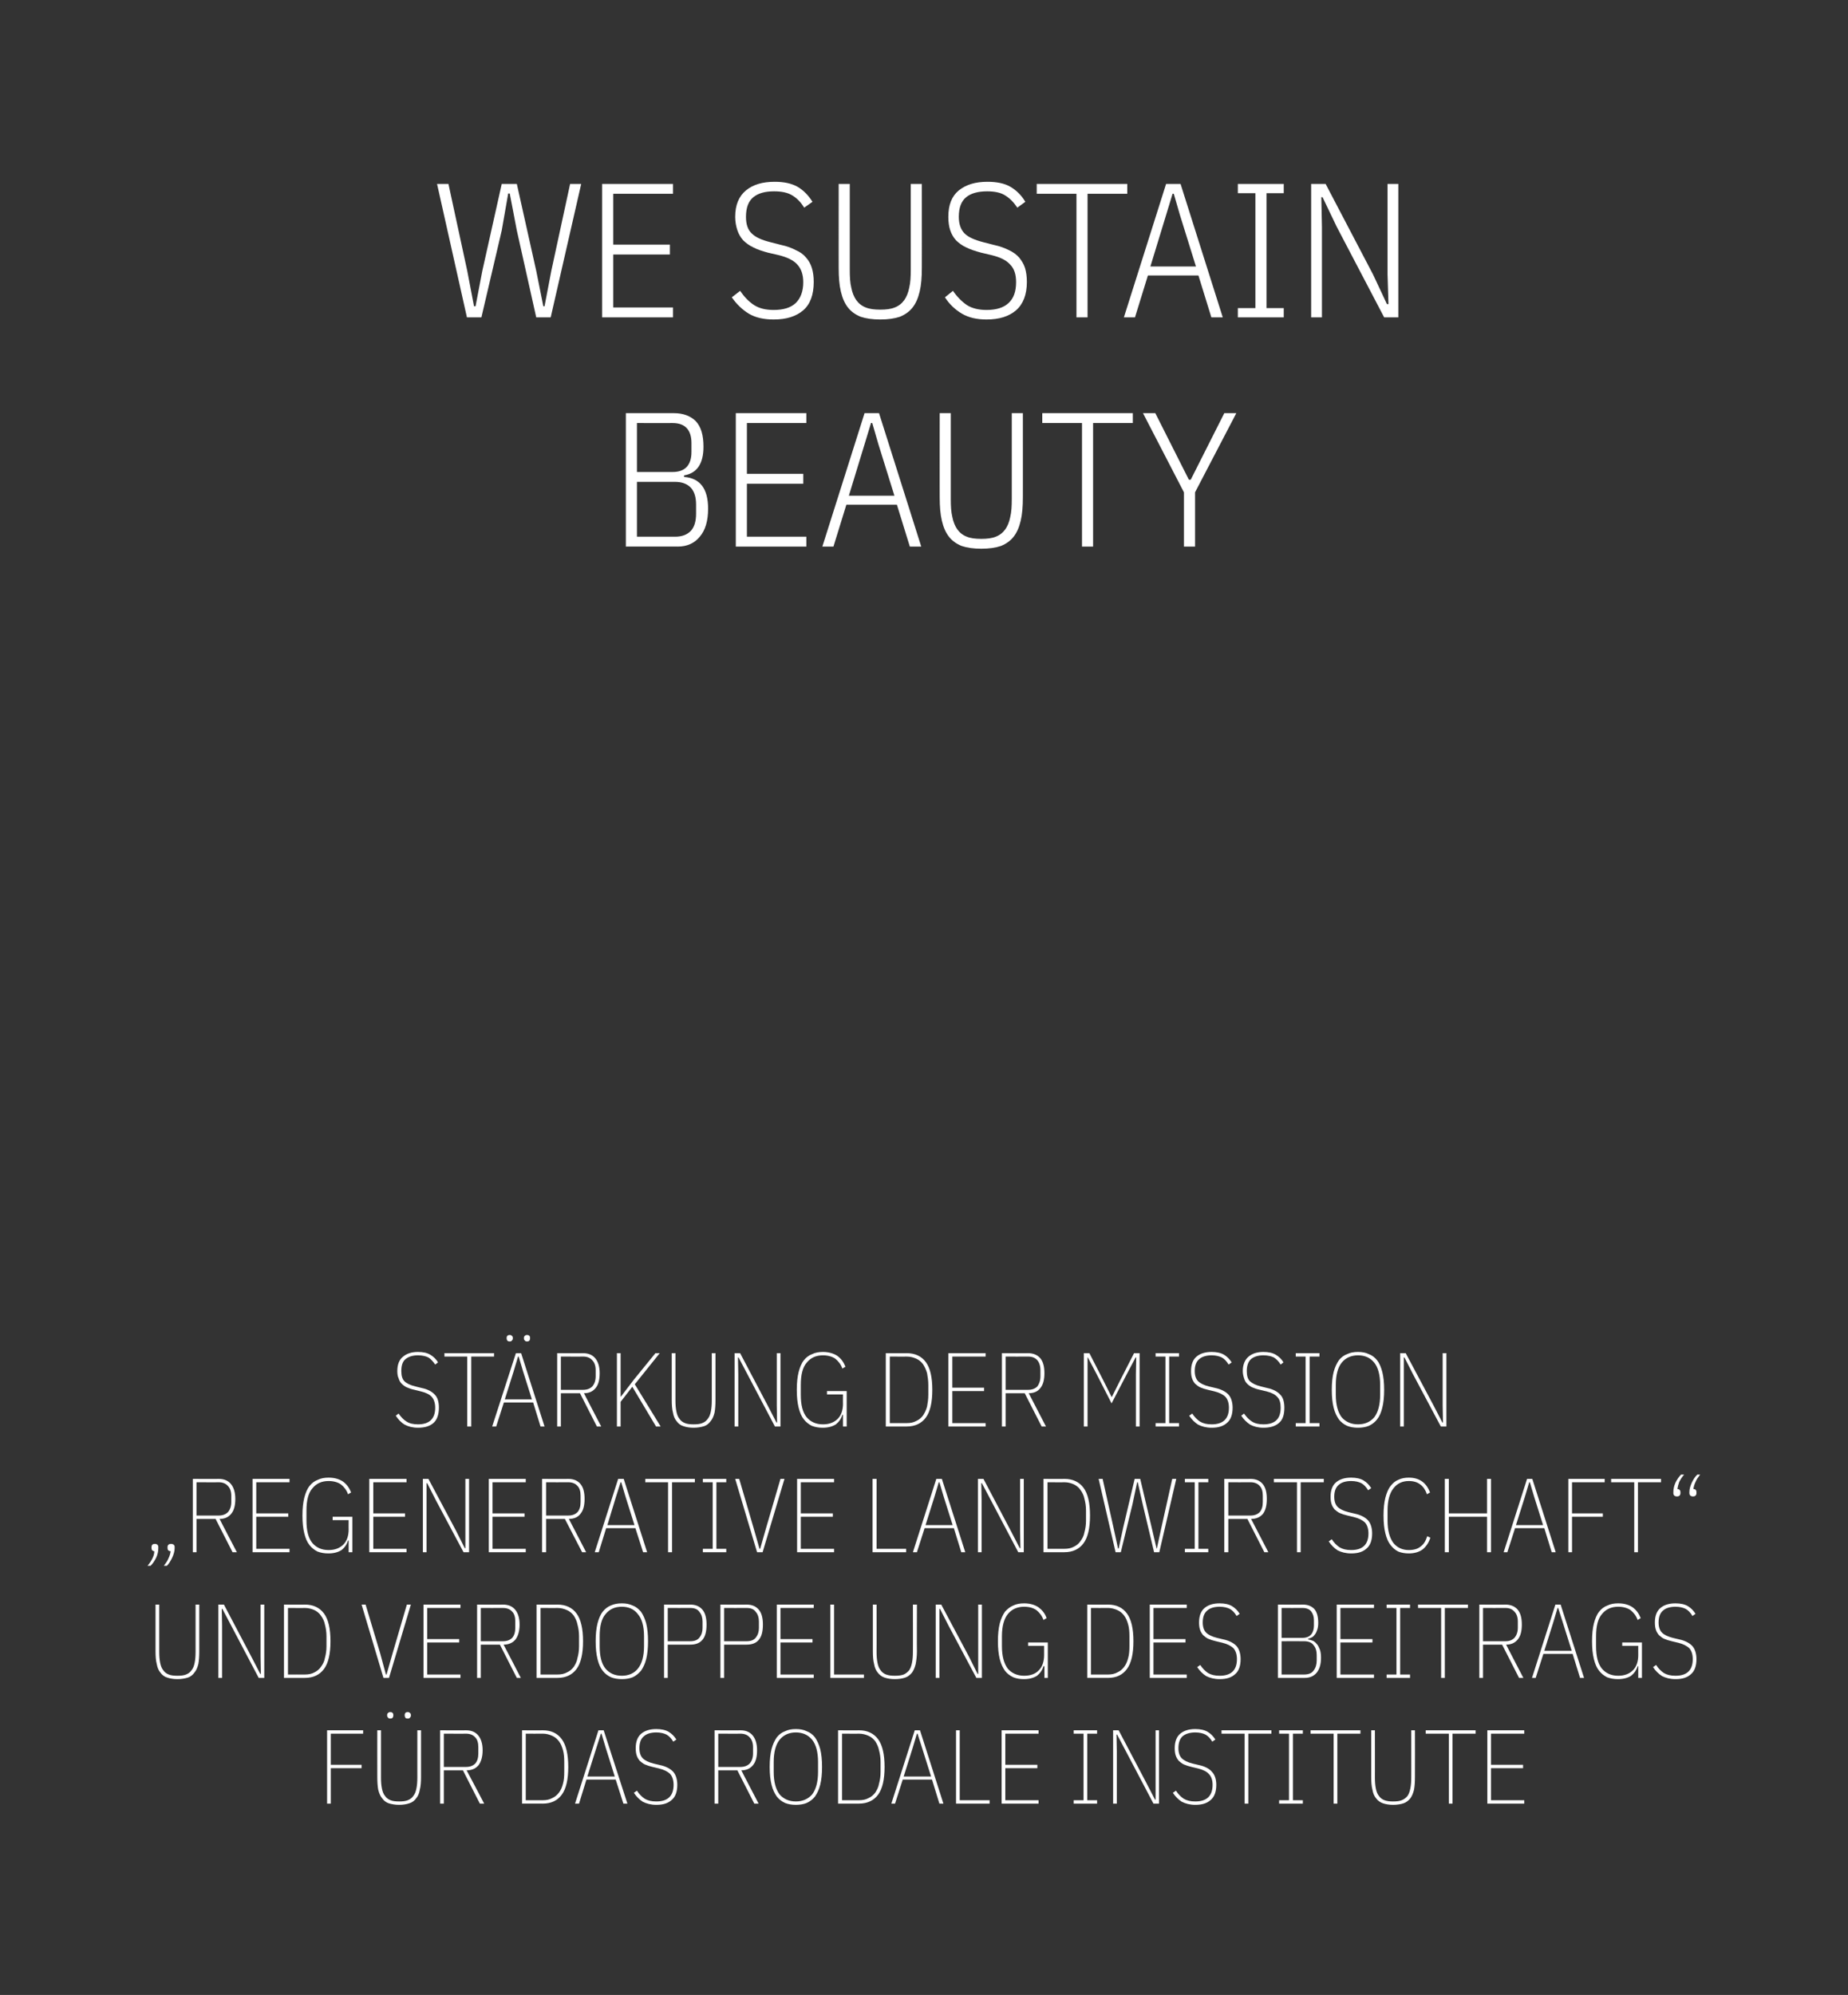 <?xml version="1.0" standalone="no"?><!DOCTYPE svg PUBLIC "-//W3C//DTD SVG 1.1//EN" "http://www.w3.org/Graphics/SVG/1.1/DTD/svg11.dtd"><svg xmlns="http://www.w3.org/2000/svg" version="1.1" width="600px" height="647.5px" viewBox="0 -1 600 647.5" style="top:-1px"><rect x="0" y="-1" width="600" height="647.5" fill="#333333" stroke="none"/>  <desc>We sustain beauty St rkung der Mission „Regenerative Landwirtschaft“ und Verdoppelung des Beitrags f r das Rodale Ins...</desc>  <defs/>  <g id="Polygon23485">    <path d="M 106.2 584.4 L 106.2 560.6 L 117.9 560.6 L 117.9 561.7 L 107.4 561.7 L 107.4 571.8 L 117.4 571.8 L 117.4 572.9 L 107.4 572.9 L 107.4 584.4 L 106.2 584.4 Z M 123.7 560.6 C 123.7 560.6 123.7 575.95 123.7 575.9 C 123.7 577.4 123.8 578.5 124 579.5 C 124.2 580.5 124.5 581.3 125 581.9 C 125.4 582.5 126 583 126.8 583.3 C 127.5 583.6 128.5 583.7 129.6 583.7 C 130.7 583.7 131.7 583.6 132.4 583.3 C 133.2 583 133.8 582.5 134.2 581.9 C 134.7 581.3 135 580.5 135.2 579.5 C 135.4 578.5 135.5 577.4 135.5 575.9 C 135.49 575.95 135.5 560.6 135.5 560.6 L 136.7 560.6 C 136.7 560.6 136.72 575.78 136.7 575.8 C 136.7 577.4 136.6 578.8 136.3 579.9 C 136.1 581.1 135.7 582 135.1 582.7 C 134.6 583.4 133.9 584 132.9 584.3 C 132 584.6 130.9 584.8 129.6 584.8 C 128.3 584.8 127.2 584.6 126.2 584.3 C 125.3 584 124.6 583.4 124.1 582.7 C 123.5 582 123.1 581.1 122.8 579.9 C 122.6 578.8 122.5 577.4 122.5 575.8 C 122.47 575.78 122.5 560.6 122.5 560.6 L 123.7 560.6 Z M 126.7 556.8 C 126.4 556.8 126.1 556.7 126 556.5 C 125.8 556.3 125.7 556.1 125.7 555.9 C 125.7 555.9 125.7 555.6 125.7 555.6 C 125.7 555.3 125.8 555.1 126 555 C 126.1 554.8 126.4 554.7 126.7 554.7 C 127.1 554.7 127.3 554.8 127.5 555 C 127.6 555.1 127.7 555.3 127.7 555.6 C 127.7 555.6 127.7 555.9 127.7 555.9 C 127.7 556.1 127.6 556.3 127.5 556.5 C 127.3 556.7 127.1 556.8 126.7 556.8 Z M 132.4 556.8 C 132 556.8 131.7 556.7 131.6 556.5 C 131.5 556.3 131.4 556.1 131.4 555.9 C 131.4 555.9 131.4 555.6 131.4 555.6 C 131.4 555.3 131.5 555.1 131.6 555 C 131.7 554.8 132 554.7 132.4 554.7 C 132.7 554.7 133 554.8 133.1 555 C 133.3 555.1 133.4 555.3 133.4 555.6 C 133.4 555.6 133.4 555.9 133.4 555.9 C 133.4 556.1 133.3 556.3 133.1 556.5 C 133 556.7 132.7 556.8 132.4 556.8 Z M 144.1 584.4 L 142.9 584.4 L 142.9 560.6 C 142.9 560.6 151.34 560.65 151.3 560.6 C 153.1 560.6 154.4 561.2 155.3 562.3 C 156.2 563.4 156.7 565 156.7 567.1 C 156.7 569.2 156.2 570.8 155.4 571.9 C 154.5 573 153.2 573.6 151.5 573.6 C 151.54 573.6 157.2 584.4 157.2 584.4 L 155.8 584.4 L 150.3 573.6 L 144.1 573.6 L 144.1 584.4 Z M 151.3 572.5 C 152.6 572.5 153.6 572.1 154.3 571.4 C 155 570.6 155.3 569.5 155.3 568.1 C 155.3 568.1 155.3 566.1 155.3 566.1 C 155.3 564.7 155 563.6 154.3 562.9 C 153.6 562.1 152.6 561.7 151.3 561.7 C 151.34 561.74 144.1 561.7 144.1 561.7 L 144.1 572.5 C 144.1 572.5 151.34 572.51 151.3 572.5 Z M 169.5 560.6 C 169.5 560.6 176.22 560.65 176.2 560.6 C 179 560.6 181 561.6 182.4 563.5 C 183.8 565.4 184.5 568.4 184.5 572.5 C 184.5 576.6 183.8 579.6 182.4 581.5 C 181 583.4 179 584.4 176.2 584.4 C 176.22 584.38 169.5 584.4 169.5 584.4 L 169.5 560.6 Z M 176.3 583.3 C 177.4 583.3 178.4 583.1 179.3 582.6 C 180.2 582.2 180.9 581.6 181.5 580.8 C 182.1 580 182.5 579.1 182.8 577.9 C 183.1 576.8 183.2 575.6 183.2 574.1 C 183.2 574.1 183.2 570.9 183.2 570.9 C 183.2 569.5 183.1 568.2 182.8 567.1 C 182.5 566 182.1 565 181.5 564.2 C 180.9 563.4 180.2 562.8 179.3 562.4 C 178.4 562 177.4 561.7 176.3 561.7 C 176.26 561.74 170.7 561.7 170.7 561.7 L 170.7 583.3 C 170.7 583.3 176.26 583.29 176.3 583.3 Z M 202.4 584.4 L 199.9 576.6 L 190.4 576.6 L 188 584.4 L 186.7 584.4 L 194.3 560.6 L 196 560.6 L 203.7 584.4 L 202.4 584.4 Z M 196.7 566.4 L 195.3 561.7 L 195.1 561.7 L 193.6 566.4 L 190.7 575.6 L 199.6 575.6 L 196.7 566.4 Z M 213.1 584.8 C 211.3 584.8 209.9 584.4 208.7 583.8 C 207.6 583.1 206.6 582.1 205.8 580.9 C 205.8 580.9 206.8 580.2 206.8 580.2 C 207.5 581.3 208.4 582.2 209.3 582.8 C 210.3 583.4 211.5 583.7 213.1 583.7 C 216.8 583.7 218.7 581.9 218.7 578.3 C 218.7 576.8 218.3 575.6 217.6 574.8 C 216.8 574 215.6 573.4 214 573 C 214 573 211.9 572.5 211.9 572.5 C 211 572.3 210.1 572 209.4 571.7 C 208.7 571.4 208.2 570.9 207.7 570.5 C 207.3 570 206.9 569.4 206.7 568.7 C 206.5 568.1 206.4 567.3 206.4 566.4 C 206.4 564.3 207 562.7 208.2 561.7 C 209.4 560.7 211 560.2 213.1 560.2 C 214.7 560.2 216.1 560.5 217.1 561.1 C 218.1 561.7 218.9 562.5 219.6 563.6 C 219.6 563.6 218.6 564.3 218.6 564.3 C 218 563.3 217.3 562.5 216.4 562 C 215.6 561.6 214.5 561.3 213.1 561.3 C 211.4 561.3 210 561.7 209.1 562.5 C 208.1 563.3 207.6 564.6 207.6 566.4 C 207.6 567.9 208 569 208.7 569.7 C 209.4 570.4 210.6 571 212.2 571.4 C 212.2 571.4 214.3 571.9 214.3 571.9 C 216.2 572.3 217.7 573.1 218.6 574.1 C 219.4 575 219.9 576.5 219.9 578.3 C 219.9 580.5 219.3 582.2 218.1 583.2 C 216.9 584.3 215.3 584.8 213.1 584.8 Z M 233.2 584.4 L 232 584.4 L 232 560.6 C 232 560.6 240.45 560.65 240.4 560.6 C 242.2 560.6 243.5 561.2 244.4 562.3 C 245.3 563.4 245.8 565 245.8 567.1 C 245.8 569.2 245.4 570.8 244.5 571.9 C 243.6 573 242.4 573.6 240.7 573.6 C 240.65 573.6 246.3 584.4 246.3 584.4 L 244.9 584.4 L 239.4 573.6 L 233.2 573.6 L 233.2 584.4 Z M 240.4 572.5 C 241.7 572.5 242.7 572.1 243.4 571.4 C 244.1 570.6 244.5 569.5 244.5 568.1 C 244.5 568.1 244.5 566.1 244.5 566.1 C 244.5 564.7 244.1 563.6 243.4 562.9 C 242.7 562.1 241.7 561.7 240.4 561.7 C 240.45 561.74 233.2 561.7 233.2 561.7 L 233.2 572.5 C 233.2 572.5 240.45 572.51 240.4 572.5 Z M 258.4 584.8 C 257.1 584.8 255.9 584.6 254.9 584.2 C 253.8 583.7 252.9 583 252.2 582.1 C 251.5 581.1 250.9 579.9 250.5 578.3 C 250.1 576.7 249.9 574.8 249.9 572.5 C 249.9 570.2 250.1 568.3 250.5 566.7 C 250.9 565.2 251.5 563.9 252.2 562.9 C 252.9 562 253.8 561.3 254.9 560.9 C 255.9 560.4 257.1 560.2 258.4 560.2 C 259.7 560.2 260.9 560.4 261.9 560.9 C 263 561.3 263.9 562 264.6 562.9 C 265.3 563.9 265.9 565.2 266.3 566.7 C 266.7 568.3 266.9 570.2 266.9 572.5 C 266.9 574.8 266.7 576.7 266.3 578.3 C 265.9 579.9 265.3 581.1 264.6 582.1 C 263.9 583 263 583.7 261.9 584.2 C 260.9 584.6 259.7 584.8 258.4 584.8 Z M 258.4 583.7 C 260.6 583.7 262.4 582.9 263.7 581.4 C 264.9 579.8 265.6 577.4 265.6 574.1 C 265.6 574.1 265.6 570.9 265.6 570.9 C 265.6 567.6 264.9 565.2 263.7 563.7 C 262.4 562.1 260.6 561.3 258.4 561.3 C 256.2 561.3 254.4 562.1 253.1 563.7 C 251.9 565.2 251.2 567.6 251.2 570.9 C 251.2 570.9 251.2 574.1 251.2 574.1 C 251.2 577.4 251.9 579.8 253.1 581.4 C 254.4 582.9 256.2 583.7 258.4 583.7 Z M 272.1 560.6 C 272.1 560.6 278.9 560.65 278.9 560.6 C 281.6 560.6 283.7 561.6 285.1 563.5 C 286.5 565.4 287.2 568.4 287.2 572.5 C 287.2 576.6 286.5 579.6 285.1 581.5 C 283.7 583.4 281.6 584.4 278.9 584.4 C 278.9 584.38 272.1 584.4 272.1 584.4 L 272.1 560.6 Z M 278.9 583.3 C 280.1 583.3 281.1 583.1 282 582.6 C 282.9 582.2 283.6 581.6 284.2 580.8 C 284.7 580 285.2 579.1 285.4 577.9 C 285.7 576.8 285.9 575.6 285.9 574.1 C 285.9 574.1 285.9 570.9 285.9 570.9 C 285.9 569.5 285.7 568.2 285.4 567.1 C 285.2 566 284.7 565 284.2 564.2 C 283.6 563.4 282.9 562.8 282 562.4 C 281.1 562 280.1 561.7 278.9 561.7 C 278.94 561.74 273.4 561.7 273.4 561.7 L 273.4 583.3 C 273.4 583.3 278.94 583.29 278.9 583.3 Z M 305 584.4 L 302.6 576.6 L 293.1 576.6 L 290.6 584.4 L 289.4 584.4 L 297 560.6 L 298.7 560.6 L 306.3 584.4 L 305 584.4 Z M 299.4 566.4 L 297.9 561.7 L 297.7 561.7 L 296.3 566.4 L 293.4 575.6 L 302.3 575.6 L 299.4 566.4 Z M 310.4 584.4 L 310.4 560.6 L 311.6 560.6 L 311.6 583.3 L 321.3 583.3 L 321.3 584.4 L 310.4 584.4 Z M 325.2 584.4 L 325.2 560.6 L 337.2 560.6 L 337.2 561.7 L 326.4 561.7 L 326.4 571.8 L 336.8 571.8 L 336.8 572.9 L 326.4 572.9 L 326.4 583.3 L 337.2 583.3 L 337.2 584.4 L 325.2 584.4 Z M 348.6 584.4 L 348.6 583.3 L 351.8 583.3 L 351.8 561.7 L 348.6 561.7 L 348.6 560.6 L 356.2 560.6 L 356.2 561.7 L 353 561.7 L 353 583.3 L 356.2 583.3 L 356.2 584.4 L 348.6 584.4 Z M 365.6 567.5 L 362.7 562 L 362.5 562 L 362.6 567.5 L 362.6 584.4 L 361.4 584.4 L 361.4 560.6 L 363.2 560.6 L 372.1 577.5 L 375 583.1 L 375.2 583.1 L 375.2 577.5 L 375.2 560.6 L 376.3 560.6 L 376.3 584.4 L 374.5 584.4 L 365.6 567.5 Z M 388.1 584.8 C 386.3 584.8 384.9 584.4 383.7 583.8 C 382.6 583.1 381.6 582.1 380.8 580.9 C 380.8 580.9 381.8 580.2 381.8 580.2 C 382.5 581.3 383.4 582.2 384.3 582.8 C 385.3 583.4 386.5 583.7 388.1 583.7 C 391.8 583.7 393.7 581.9 393.7 578.3 C 393.7 576.8 393.3 575.6 392.5 574.8 C 391.8 574 390.6 573.4 389 573 C 389 573 386.9 572.5 386.9 572.5 C 386 572.3 385.1 572 384.4 571.7 C 383.7 571.4 383.2 570.9 382.7 570.5 C 382.3 570 381.9 569.4 381.7 568.7 C 381.5 568.1 381.4 567.3 381.4 566.4 C 381.4 564.3 382 562.7 383.2 561.7 C 384.4 560.7 386 560.2 388.1 560.2 C 389.7 560.2 391.1 560.5 392.1 561.1 C 393.1 561.7 393.9 562.5 394.6 563.6 C 394.6 563.6 393.6 564.3 393.6 564.3 C 393 563.3 392.3 562.5 391.4 562 C 390.6 561.6 389.5 561.3 388.1 561.3 C 386.4 561.3 385 561.7 384 562.5 C 383.1 563.3 382.6 564.6 382.6 566.4 C 382.6 567.9 383 569 383.7 569.7 C 384.4 570.4 385.6 571 387.2 571.4 C 387.2 571.4 389.3 571.9 389.3 571.9 C 391.2 572.3 392.7 573.1 393.5 574.1 C 394.4 575 394.9 576.5 394.9 578.3 C 394.9 580.5 394.3 582.2 393.1 583.2 C 391.9 584.3 390.3 584.8 388.1 584.8 Z M 405.3 561.7 L 405.3 584.4 L 404.1 584.4 L 404.1 561.7 L 396.6 561.7 L 396.6 560.6 L 412.8 560.6 L 412.8 561.7 L 405.3 561.7 Z M 415.3 584.4 L 415.3 583.3 L 418.5 583.3 L 418.5 561.7 L 415.3 561.7 L 415.3 560.6 L 423 560.6 L 423 561.7 L 419.8 561.7 L 419.8 583.3 L 423 583.3 L 423 584.4 L 415.3 584.4 Z M 434.2 561.7 L 434.2 584.4 L 433 584.4 L 433 561.7 L 425.5 561.7 L 425.5 560.6 L 441.7 560.6 L 441.7 561.7 L 434.2 561.7 Z M 446.4 560.6 C 446.4 560.6 446.42 575.95 446.4 575.9 C 446.4 577.4 446.5 578.5 446.7 579.5 C 446.9 580.5 447.2 581.3 447.7 581.9 C 448.1 582.5 448.7 583 449.5 583.3 C 450.3 583.6 451.2 583.7 452.3 583.7 C 453.4 583.7 454.4 583.6 455.1 583.3 C 455.9 583 456.5 582.5 457 581.9 C 457.4 581.3 457.7 580.5 457.9 579.5 C 458.1 578.5 458.2 577.4 458.2 575.9 C 458.22 575.95 458.2 560.6 458.2 560.6 L 459.4 560.6 C 459.4 560.6 459.44 575.78 459.4 575.8 C 459.4 577.4 459.3 578.8 459.1 579.9 C 458.8 581.1 458.4 582 457.9 582.7 C 457.3 583.4 456.6 584 455.7 584.3 C 454.8 584.6 453.6 584.8 452.3 584.8 C 451 584.8 449.9 584.6 449 584.3 C 448.1 584 447.3 583.4 446.8 582.7 C 446.2 582 445.8 581.1 445.6 579.9 C 445.3 578.8 445.2 577.4 445.2 575.8 C 445.2 575.78 445.2 560.6 445.2 560.6 L 446.4 560.6 Z M 471.6 561.7 L 471.6 584.4 L 470.4 584.4 L 470.4 561.7 L 462.9 561.7 L 462.9 560.6 L 479.1 560.6 L 479.1 561.7 L 471.6 561.7 Z M 482.9 584.4 L 482.9 560.6 L 494.9 560.6 L 494.9 561.7 L 484.1 561.7 L 484.1 571.8 L 494.5 571.8 L 494.5 572.9 L 484.1 572.9 L 484.1 583.3 L 494.9 583.3 L 494.9 584.4 L 482.9 584.4 Z " stroke="none" fill="#fff"/>  </g>  <g id="Polygon23484">    <path d="M 51.7 519.8 C 51.7 519.8 51.7 535.15 51.7 535.1 C 51.7 536.6 51.8 537.7 52 538.7 C 52.2 539.7 52.5 540.5 53 541.1 C 53.4 541.7 54 542.2 54.8 542.5 C 55.5 542.8 56.5 542.9 57.6 542.9 C 58.7 542.9 59.7 542.8 60.4 542.5 C 61.2 542.2 61.8 541.7 62.2 541.1 C 62.7 540.5 63 539.7 63.2 538.7 C 63.4 537.7 63.5 536.6 63.5 535.1 C 63.5 535.15 63.5 519.8 63.5 519.8 L 64.7 519.8 C 64.7 519.8 64.72 534.98 64.7 535 C 64.7 536.6 64.6 538 64.4 539.1 C 64.1 540.3 63.7 541.2 63.1 541.9 C 62.6 542.6 61.9 543.2 61 543.5 C 60 543.8 58.9 544 57.6 544 C 56.3 544 55.2 543.8 54.3 543.5 C 53.3 543.2 52.6 542.6 52.1 541.9 C 51.5 541.2 51.1 540.3 50.9 539.1 C 50.6 538 50.5 536.6 50.5 535 C 50.48 534.98 50.5 519.8 50.5 519.8 L 51.7 519.8 Z M 75.1 526.7 L 72.2 521.2 L 72 521.2 L 72.1 526.7 L 72.1 543.6 L 70.9 543.6 L 70.9 519.8 L 72.7 519.8 L 81.6 536.7 L 84.5 542.3 L 84.7 542.3 L 84.6 536.7 L 84.6 519.8 L 85.8 519.8 L 85.8 543.6 L 84 543.6 L 75.1 526.7 Z M 92.2 519.8 C 92.2 519.8 99 519.85 99 519.8 C 101.7 519.8 103.8 520.8 105.2 522.7 C 106.6 524.6 107.3 527.6 107.3 531.7 C 107.3 535.8 106.6 538.8 105.2 540.7 C 103.8 542.6 101.7 543.6 99 543.6 C 99 543.58 92.2 543.6 92.2 543.6 L 92.2 519.8 Z M 99 542.5 C 100.2 542.5 101.2 542.3 102.1 541.8 C 102.9 541.4 103.7 540.8 104.2 540 C 104.8 539.2 105.3 538.3 105.5 537.1 C 105.8 536 106 534.8 106 533.3 C 106 533.3 106 530.1 106 530.1 C 106 528.7 105.8 527.4 105.5 526.3 C 105.3 525.2 104.8 524.2 104.2 523.4 C 103.7 522.6 102.9 522 102.1 521.6 C 101.2 521.2 100.2 520.9 99 520.9 C 99.03 520.94 93.5 520.9 93.5 520.9 L 93.5 542.5 C 93.5 542.5 99.03 542.49 99 542.5 Z M 124.5 543.6 L 117.4 519.8 L 118.7 519.8 L 123.4 535.5 L 125.3 542.5 L 125.5 542.5 L 127.5 535.5 L 132.1 519.8 L 133.4 519.8 L 126.3 543.6 L 124.5 543.6 Z M 137.5 543.6 L 137.5 519.8 L 149.5 519.8 L 149.5 520.9 L 138.7 520.9 L 138.7 531 L 149.1 531 L 149.1 532.1 L 138.7 532.1 L 138.7 542.5 L 149.5 542.5 L 149.5 543.6 L 137.5 543.6 Z M 156.1 543.6 L 154.9 543.6 L 154.9 519.8 C 154.9 519.8 163.32 519.85 163.3 519.8 C 165.1 519.8 166.4 520.4 167.3 521.5 C 168.2 522.6 168.7 524.2 168.7 526.3 C 168.7 528.4 168.2 530 167.4 531.1 C 166.5 532.2 165.2 532.8 163.5 532.8 C 163.53 532.8 169.1 543.6 169.1 543.6 L 167.8 543.6 L 162.3 532.8 L 156.1 532.8 L 156.1 543.6 Z M 163.3 531.7 C 164.6 531.7 165.6 531.3 166.3 530.6 C 167 529.8 167.3 528.7 167.3 527.3 C 167.3 527.3 167.3 525.3 167.3 525.3 C 167.3 523.9 167 522.8 166.3 522.1 C 165.6 521.3 164.6 520.9 163.3 520.9 C 163.32 520.94 156.1 520.9 156.1 520.9 L 156.1 531.7 C 156.1 531.7 163.32 531.71 163.3 531.7 Z M 174.2 519.8 C 174.2 519.8 181 519.85 181 519.8 C 183.7 519.8 185.8 520.8 187.2 522.7 C 188.6 524.6 189.3 527.6 189.3 531.7 C 189.3 535.8 188.6 538.8 187.2 540.7 C 185.8 542.6 183.7 543.6 181 543.6 C 181 543.58 174.2 543.6 174.2 543.6 L 174.2 519.8 Z M 181 542.5 C 182.2 542.5 183.2 542.3 184.1 541.8 C 185 541.4 185.7 540.8 186.3 540 C 186.8 539.2 187.3 538.3 187.5 537.1 C 187.8 536 188 534.8 188 533.3 C 188 533.3 188 530.1 188 530.1 C 188 528.7 187.8 527.4 187.5 526.3 C 187.3 525.2 186.8 524.2 186.3 523.4 C 185.7 522.6 185 522 184.1 521.6 C 183.2 521.2 182.2 520.9 181 520.9 C 181.04 520.94 175.5 520.9 175.5 520.9 L 175.5 542.5 C 175.5 542.5 181.04 542.49 181 542.5 Z M 201.9 544 C 200.6 544 199.4 543.8 198.4 543.4 C 197.3 542.9 196.4 542.2 195.7 541.3 C 194.9 540.3 194.4 539.1 194 537.5 C 193.6 535.9 193.4 534 193.4 531.7 C 193.4 529.4 193.6 527.5 194 525.9 C 194.4 524.4 194.9 523.1 195.7 522.1 C 196.4 521.2 197.3 520.5 198.3 520.1 C 199.4 519.6 200.6 519.4 201.9 519.4 C 203.2 519.4 204.3 519.6 205.4 520.1 C 206.5 520.5 207.3 521.2 208.1 522.1 C 208.8 523.1 209.4 524.4 209.8 525.9 C 210.2 527.5 210.4 529.4 210.4 531.7 C 210.4 534 210.2 535.9 209.8 537.5 C 209.4 539.1 208.8 540.3 208.1 541.3 C 207.3 542.2 206.5 542.9 205.4 543.4 C 204.4 543.8 203.2 544 201.9 544 Z M 201.9 542.9 C 204.1 542.9 205.9 542.1 207.1 540.6 C 208.4 539 209.1 536.6 209.1 533.3 C 209.1 533.3 209.1 530.1 209.1 530.1 C 209.1 526.8 208.4 524.4 207.1 522.9 C 205.9 521.3 204.1 520.5 201.9 520.5 C 199.6 520.5 197.9 521.3 196.6 522.9 C 195.3 524.4 194.7 526.8 194.7 530.1 C 194.7 530.1 194.7 533.3 194.7 533.3 C 194.7 536.6 195.3 539 196.6 540.6 C 197.9 542.1 199.6 542.9 201.9 542.9 Z M 215.6 543.6 L 215.6 519.8 C 215.6 519.8 224.08 519.85 224.1 519.8 C 225.9 519.8 227.2 520.4 228.1 521.5 C 229 522.6 229.4 524.2 229.4 526.3 C 229.4 528.5 229 530.1 228.1 531.2 C 227.2 532.3 225.9 532.8 224.1 532.8 C 224.08 532.8 216.8 532.8 216.8 532.8 L 216.8 543.6 L 215.6 543.6 Z M 216.8 531.7 C 216.8 531.7 224.08 531.71 224.1 531.7 C 225.5 531.7 226.5 531.3 227.1 530.5 C 227.8 529.6 228.1 528.6 228.1 527.4 C 228.1 527.4 228.1 525.3 228.1 525.3 C 228.1 524.1 227.8 523 227.1 522.2 C 226.5 521.3 225.5 520.9 224.1 520.9 C 224.08 520.94 216.8 520.9 216.8 520.9 L 216.8 531.7 Z M 233.9 543.6 L 233.9 519.8 C 233.9 519.8 242.37 519.85 242.4 519.8 C 244.2 519.8 245.5 520.4 246.4 521.5 C 247.3 522.6 247.7 524.2 247.7 526.3 C 247.7 528.5 247.3 530.1 246.4 531.2 C 245.5 532.3 244.2 532.8 242.4 532.8 C 242.37 532.8 235.1 532.8 235.1 532.8 L 235.1 543.6 L 233.9 543.6 Z M 235.1 531.7 C 235.1 531.7 242.37 531.71 242.4 531.7 C 243.8 531.7 244.8 531.3 245.4 530.5 C 246.1 529.6 246.4 528.6 246.4 527.4 C 246.4 527.4 246.4 525.3 246.4 525.3 C 246.4 524.1 246.1 523 245.4 522.2 C 244.8 521.3 243.8 520.9 242.4 520.9 C 242.37 520.94 235.1 520.9 235.1 520.9 L 235.1 531.7 Z M 252.2 543.6 L 252.2 519.8 L 264.2 519.8 L 264.2 520.9 L 253.4 520.9 L 253.4 531 L 263.8 531 L 263.8 532.1 L 253.4 532.1 L 253.4 542.5 L 264.2 542.5 L 264.2 543.6 L 252.2 543.6 Z M 269.6 543.6 L 269.6 519.8 L 270.8 519.8 L 270.8 542.5 L 280.5 542.5 L 280.5 543.6 L 269.6 543.6 Z M 284.6 519.8 C 284.6 519.8 284.63 535.15 284.6 535.1 C 284.6 536.6 284.7 537.7 284.9 538.7 C 285.1 539.7 285.4 540.5 285.9 541.1 C 286.3 541.7 286.9 542.2 287.7 542.5 C 288.5 542.8 289.4 542.9 290.5 542.9 C 291.7 542.9 292.6 542.8 293.4 542.5 C 294.1 542.2 294.7 541.7 295.2 541.1 C 295.6 540.5 295.9 539.7 296.1 538.7 C 296.3 537.7 296.4 536.6 296.4 535.1 C 296.43 535.15 296.4 519.8 296.4 519.8 L 297.7 519.8 C 297.7 519.8 297.65 534.98 297.7 535 C 297.7 536.6 297.5 538 297.3 539.1 C 297 540.3 296.6 541.2 296.1 541.9 C 295.5 542.6 294.8 543.2 293.9 543.5 C 293 543.8 291.9 544 290.5 544 C 289.2 544 288.1 543.8 287.2 543.5 C 286.3 543.2 285.5 542.6 285 541.9 C 284.4 541.2 284 540.3 283.8 539.1 C 283.5 538 283.4 536.6 283.4 535 C 283.41 534.98 283.4 519.8 283.4 519.8 L 284.6 519.8 Z M 308 526.7 L 305.2 521.2 L 305 521.2 L 305 526.7 L 305 543.6 L 303.8 543.6 L 303.8 519.8 L 305.6 519.8 L 314.6 536.7 L 317.4 542.3 L 317.6 542.3 L 317.6 536.7 L 317.6 519.8 L 318.8 519.8 L 318.8 543.6 L 317 543.6 L 308 526.7 Z M 339.1 539.8 C 339.1 539.8 338.83 539.84 338.8 539.8 C 338.4 541.1 337.7 542.1 336.7 542.9 C 335.6 543.6 334.2 544 332.4 544 C 331.1 544 330 543.8 329 543.4 C 327.9 542.9 327 542.2 326.3 541.3 C 325.6 540.3 325 539.1 324.6 537.5 C 324.2 535.9 324 534 324 531.7 C 324 529.4 324.2 527.5 324.6 525.9 C 325 524.4 325.6 523.1 326.3 522.1 C 327.1 521.2 328 520.5 329 520.1 C 330 519.6 331.2 519.4 332.5 519.4 C 334.5 519.4 336 519.9 337.2 520.7 C 338.4 521.6 339.3 522.7 339.8 524.2 C 339.8 524.2 338.8 524.8 338.8 524.8 C 338.3 523.4 337.5 522.4 336.5 521.6 C 335.5 520.9 334.2 520.5 332.5 520.5 C 330.3 520.5 328.5 521.3 327.2 522.9 C 326 524.4 325.3 526.8 325.3 530.1 C 325.3 530.1 325.3 533.3 325.3 533.3 C 325.3 536.6 326 539 327.2 540.6 C 328.5 542.1 330.3 542.9 332.5 542.9 C 334.6 542.9 336.2 542.3 337.3 541.1 C 338.4 540 339 538.3 339 536.2 C 339 536.24 339 533.2 339 533.2 L 333.8 533.2 L 333.8 532.1 L 340.2 532.1 L 340.2 543.6 L 339.1 543.6 L 339.1 539.8 Z M 353 519.8 C 353 519.8 359.74 519.85 359.7 519.8 C 362.5 519.8 364.5 520.8 365.9 522.7 C 367.3 524.6 368 527.6 368 531.7 C 368 535.8 367.3 538.8 365.9 540.7 C 364.5 542.6 362.5 543.6 359.7 543.6 C 359.74 543.58 353 543.6 353 543.6 L 353 519.8 Z M 359.8 542.5 C 360.9 542.5 361.9 542.3 362.8 541.8 C 363.7 541.4 364.4 540.8 365 540 C 365.6 539.2 366 538.3 366.3 537.1 C 366.6 536 366.7 534.8 366.7 533.3 C 366.7 533.3 366.7 530.1 366.7 530.1 C 366.7 528.7 366.6 527.4 366.3 526.3 C 366 525.2 365.6 524.2 365 523.4 C 364.4 522.6 363.7 522 362.8 521.6 C 361.9 521.2 360.9 520.9 359.8 520.9 C 359.77 520.94 354.2 520.9 354.2 520.9 L 354.2 542.5 C 354.2 542.5 359.77 542.49 359.8 542.5 Z M 373.3 543.6 L 373.3 519.8 L 385.3 519.8 L 385.3 520.9 L 374.5 520.9 L 374.5 531 L 384.9 531 L 384.9 532.1 L 374.5 532.1 L 374.5 542.5 L 385.3 542.5 L 385.3 543.6 L 373.3 543.6 Z M 396 544 C 394.2 544 392.8 543.6 391.6 543 C 390.5 542.3 389.5 541.3 388.7 540.1 C 388.7 540.1 389.7 539.4 389.7 539.4 C 390.4 540.5 391.3 541.4 392.2 542 C 393.2 542.6 394.4 542.9 396 542.9 C 399.7 542.9 401.6 541.1 401.6 537.5 C 401.6 536 401.2 534.8 400.5 534 C 399.7 533.2 398.5 532.6 396.9 532.2 C 396.9 532.2 394.8 531.7 394.8 531.7 C 393.9 531.5 393 531.2 392.3 530.9 C 391.6 530.6 391.1 530.1 390.6 529.7 C 390.2 529.2 389.8 528.6 389.6 527.9 C 389.4 527.3 389.3 526.5 389.3 525.6 C 389.3 523.5 389.9 521.9 391.1 520.9 C 392.3 519.9 393.9 519.4 396 519.4 C 397.6 519.4 399 519.7 400 520.3 C 401 520.9 401.8 521.7 402.5 522.8 C 402.5 522.8 401.5 523.5 401.5 523.5 C 400.9 522.5 400.2 521.7 399.3 521.2 C 398.5 520.8 397.4 520.5 396 520.5 C 394.3 520.5 392.9 520.9 392 521.7 C 391 522.5 390.5 523.8 390.5 525.6 C 390.5 527.1 390.9 528.2 391.6 528.9 C 392.3 529.6 393.5 530.2 395.1 530.6 C 395.1 530.6 397.2 531.1 397.2 531.1 C 399.1 531.5 400.6 532.3 401.5 533.3 C 402.3 534.2 402.8 535.7 402.8 537.5 C 402.8 539.7 402.2 541.4 401 542.4 C 399.8 543.5 398.2 544 396 544 Z M 414.9 519.8 C 414.9 519.8 423.01 519.85 423 519.8 C 424.6 519.8 425.8 520.3 426.7 521.2 C 427.5 522.1 428 523.6 428 525.7 C 428 526.6 427.9 527.3 427.7 527.9 C 427.5 528.5 427.3 529 427 529.4 C 426.7 529.8 426.4 530.2 426 530.4 C 425.6 530.6 425.2 530.8 424.7 530.9 C 424.7 530.9 424.7 531.1 424.7 531.1 C 425.3 531.2 425.8 531.4 426.4 531.6 C 426.9 531.9 427.3 532.3 427.7 532.8 C 428.1 533.3 428.3 533.9 428.6 534.6 C 428.8 535.3 428.9 536.1 428.9 537.1 C 428.9 539.2 428.4 540.8 427.5 541.9 C 426.6 543 425.3 543.6 423.6 543.6 C 423.59 543.58 414.9 543.6 414.9 543.6 L 414.9 519.8 Z M 416.1 542.5 C 416.1 542.5 423.42 542.49 423.4 542.5 C 424.8 542.5 425.9 542.1 426.5 541.2 C 427.2 540.3 427.5 539.2 427.5 537.9 C 427.5 537.9 427.5 536.2 427.5 536.2 C 427.5 534.9 427.2 533.8 426.5 533 C 425.9 532.1 424.8 531.7 423.4 531.7 C 423.42 531.68 416.1 531.7 416.1 531.7 L 416.1 542.5 Z M 416.1 530.6 C 416.1 530.6 422.91 530.59 422.9 530.6 C 424.2 530.6 425.1 530.2 425.7 529.5 C 426.3 528.8 426.6 527.8 426.6 526.6 C 426.6 526.6 426.6 524.9 426.6 524.9 C 426.6 523.7 426.3 522.8 425.7 522 C 425.1 521.3 424.2 520.9 422.9 520.9 C 422.91 520.94 416.1 520.9 416.1 520.9 L 416.1 530.6 Z M 434 543.6 L 434 519.8 L 446.1 519.8 L 446.1 520.9 L 435.2 520.9 L 435.2 531 L 445.6 531 L 445.6 532.1 L 435.2 532.1 L 435.2 542.5 L 446.1 542.5 L 446.1 543.6 L 434 543.6 Z M 450.2 543.6 L 450.2 542.5 L 453.4 542.5 L 453.4 520.9 L 450.2 520.9 L 450.2 519.8 L 457.8 519.8 L 457.8 520.9 L 454.6 520.9 L 454.6 542.5 L 457.8 542.5 L 457.8 543.6 L 450.2 543.6 Z M 469.1 520.9 L 469.1 543.6 L 467.9 543.6 L 467.9 520.9 L 460.4 520.9 L 460.4 519.8 L 476.6 519.8 L 476.6 520.9 L 469.1 520.9 Z M 481.5 543.6 L 480.3 543.6 L 480.3 519.8 C 480.3 519.8 488.76 519.85 488.8 519.8 C 490.5 519.8 491.9 520.4 492.8 521.5 C 493.7 522.6 494.1 524.2 494.1 526.3 C 494.1 528.4 493.7 530 492.8 531.1 C 491.9 532.2 490.7 532.8 489 532.8 C 488.97 532.8 494.6 543.6 494.6 543.6 L 493.2 543.6 L 487.7 532.8 L 481.5 532.8 L 481.5 543.6 Z M 488.8 531.7 C 490.1 531.7 491 531.3 491.7 530.6 C 492.4 529.8 492.8 528.7 492.8 527.3 C 492.8 527.3 492.8 525.3 492.8 525.3 C 492.8 523.9 492.4 522.8 491.7 522.1 C 491 521.3 490.1 520.9 488.8 520.9 C 488.76 520.94 481.5 520.9 481.5 520.9 L 481.5 531.7 C 481.5 531.7 488.76 531.71 488.8 531.7 Z M 513 543.6 L 510.6 535.8 L 501.1 535.8 L 498.6 543.6 L 497.4 543.6 L 505 519.8 L 506.7 519.8 L 514.3 543.6 L 513 543.6 Z M 507.4 525.6 L 505.9 520.9 L 505.7 520.9 L 504.3 525.6 L 501.4 534.8 L 510.3 534.8 L 507.4 525.6 Z M 531.9 539.8 C 531.9 539.8 531.71 539.84 531.7 539.8 C 531.3 541.1 530.6 542.1 529.6 542.9 C 528.5 543.6 527.1 544 525.3 544 C 524 544 522.9 543.8 521.8 543.4 C 520.8 542.9 519.9 542.2 519.2 541.3 C 518.4 540.3 517.9 539.1 517.5 537.5 C 517.1 535.9 516.9 534 516.9 531.7 C 516.9 529.4 517.1 527.5 517.5 525.9 C 517.9 524.4 518.4 523.1 519.2 522.1 C 519.9 521.2 520.8 520.5 521.9 520.1 C 522.9 519.6 524.1 519.4 525.4 519.4 C 527.4 519.4 528.9 519.9 530.1 520.7 C 531.3 521.6 532.1 522.7 532.7 524.2 C 532.7 524.2 531.7 524.8 531.7 524.8 C 531.2 523.4 530.4 522.4 529.4 521.6 C 528.4 520.9 527 520.5 525.4 520.5 C 523.1 520.5 521.4 521.3 520.1 522.9 C 518.8 524.4 518.2 526.8 518.2 530.1 C 518.2 530.1 518.2 533.3 518.2 533.3 C 518.2 536.6 518.8 539 520.1 540.6 C 521.4 542.1 523.1 542.9 525.4 542.9 C 527.4 542.9 529 542.3 530.2 541.1 C 531.3 540 531.9 538.3 531.9 536.2 C 531.88 536.24 531.9 533.2 531.9 533.2 L 526.7 533.2 L 526.7 532.1 L 533.1 532.1 L 533.1 543.6 L 531.9 543.6 L 531.9 539.8 Z M 544 544 C 542.2 544 540.8 543.6 539.6 543 C 538.5 542.3 537.5 541.3 536.7 540.1 C 536.7 540.1 537.7 539.4 537.7 539.4 C 538.4 540.5 539.3 541.4 540.2 542 C 541.2 542.6 542.4 542.9 544 542.9 C 547.7 542.9 549.6 541.1 549.6 537.5 C 549.6 536 549.2 534.8 548.5 534 C 547.7 533.2 546.5 532.6 544.9 532.2 C 544.9 532.2 542.8 531.7 542.8 531.7 C 541.9 531.5 541 531.2 540.3 530.9 C 539.6 530.6 539.1 530.1 538.6 529.7 C 538.2 529.2 537.8 528.6 537.6 527.9 C 537.4 527.3 537.3 526.5 537.3 525.6 C 537.3 523.5 537.9 521.9 539.1 520.9 C 540.3 519.9 541.9 519.4 544 519.4 C 545.6 519.4 547 519.7 548 520.3 C 549 520.9 549.8 521.7 550.5 522.8 C 550.5 522.8 549.5 523.5 549.5 523.5 C 548.9 522.5 548.2 521.7 547.3 521.2 C 546.5 520.8 545.4 520.5 544 520.5 C 542.3 520.5 540.9 520.9 540 521.7 C 539 522.5 538.5 523.8 538.5 525.6 C 538.5 527.1 538.9 528.2 539.6 528.9 C 540.3 529.6 541.5 530.2 543.1 530.6 C 543.1 530.6 545.2 531.1 545.2 531.1 C 547.1 531.5 548.6 532.3 549.5 533.3 C 550.3 534.2 550.8 535.7 550.8 537.5 C 550.8 539.7 550.2 541.4 549 542.4 C 547.8 543.5 546.2 544 544 544 Z " stroke="none" fill="#fff"/>  </g>  <g id="Polygon23483">    <path d="M 49.2 501.1 C 49.2 500.5 49.5 500.1 50.3 500.1 C 51 500.1 51.4 500.5 51.4 501.1 C 51.4 501.1 51.4 501.5 51.4 501.5 C 51.4 502.5 51.2 503.5 50.7 504.6 C 50.2 505.6 49.6 506.5 48.9 507.2 C 48.9 507.2 47.9 507.2 47.9 507.2 C 48.6 506.4 49.1 505.6 49.5 504.8 C 49.9 504 50.1 503.2 50.1 502.5 C 49.5 502.4 49.2 502.1 49.2 501.5 C 49.15 501.49 49.2 501.1 49.2 501.1 C 49.2 501.1 49.15 501.15 49.2 501.1 Z M 54.4 501.1 C 54.4 500.5 54.8 500.1 55.5 500.1 C 56.3 500.1 56.7 500.5 56.7 501.1 C 56.7 501.1 56.7 501.5 56.7 501.5 C 56.7 502.5 56.4 503.5 55.9 504.6 C 55.4 505.6 54.9 506.5 54.2 507.2 C 54.2 507.2 53.2 507.2 53.2 507.2 C 53.8 506.4 54.4 505.6 54.7 504.8 C 55.1 504 55.3 503.2 55.4 502.5 C 54.7 502.4 54.4 502.1 54.4 501.5 C 54.39 501.49 54.4 501.1 54.4 501.1 C 54.4 501.1 54.39 501.15 54.4 501.1 Z M 63.8 502.8 L 62.6 502.8 L 62.6 479 C 62.6 479 71.05 479.05 71 479 C 72.8 479 74.1 479.6 75 480.7 C 75.9 481.8 76.4 483.4 76.4 485.5 C 76.4 487.6 76 489.2 75.1 490.3 C 74.2 491.4 73 492 71.3 492 C 71.25 492 76.9 502.8 76.9 502.8 L 75.5 502.8 L 70 492 L 63.8 492 L 63.8 502.8 Z M 71 490.9 C 72.3 490.9 73.3 490.5 74 489.8 C 74.7 489 75.1 487.9 75.1 486.5 C 75.1 486.5 75.1 484.5 75.1 484.5 C 75.1 483.1 74.7 482 74 481.3 C 73.3 480.5 72.3 480.1 71 480.1 C 71.05 480.14 63.8 480.1 63.8 480.1 L 63.8 490.9 C 63.8 490.9 71.05 490.91 71 490.9 Z M 82 502.8 L 82 479 L 94 479 L 94 480.1 L 83.2 480.1 L 83.2 490.2 L 93.6 490.2 L 93.6 491.3 L 83.2 491.3 L 83.2 501.7 L 94 501.7 L 94 502.8 L 82 502.8 Z M 113.2 499 C 113.2 499 113 499.04 113 499 C 112.6 500.3 111.9 501.3 110.9 502.1 C 109.8 502.8 108.4 503.2 106.6 503.2 C 105.3 503.2 104.2 503 103.1 502.6 C 102.1 502.1 101.2 501.4 100.5 500.5 C 99.7 499.5 99.2 498.3 98.8 496.7 C 98.4 495.1 98.2 493.2 98.2 490.9 C 98.2 488.6 98.4 486.7 98.8 485.1 C 99.2 483.6 99.7 482.3 100.5 481.3 C 101.2 480.4 102.1 479.7 103.2 479.3 C 104.2 478.8 105.4 478.6 106.7 478.6 C 108.7 478.6 110.2 479.1 111.4 479.9 C 112.6 480.8 113.4 481.9 114 483.4 C 114 483.4 113 484 113 484 C 112.5 482.6 111.7 481.6 110.7 480.8 C 109.7 480.1 108.3 479.7 106.7 479.7 C 104.4 479.7 102.7 480.5 101.4 482.1 C 100.1 483.6 99.5 486 99.5 489.3 C 99.5 489.3 99.5 492.5 99.5 492.5 C 99.5 495.8 100.1 498.2 101.4 499.8 C 102.7 501.3 104.4 502.1 106.7 502.1 C 108.7 502.1 110.3 501.5 111.5 500.3 C 112.6 499.2 113.2 497.5 113.2 495.4 C 113.17 495.44 113.2 492.4 113.2 492.4 L 108 492.4 L 108 491.3 L 114.4 491.3 L 114.4 502.8 L 113.2 502.8 L 113.2 499 Z M 119.9 502.8 L 119.9 479 L 132 479 L 132 480.1 L 121.2 480.1 L 121.2 490.2 L 131.5 490.2 L 131.5 491.3 L 121.2 491.3 L 121.2 501.7 L 132 501.7 L 132 502.8 L 119.9 502.8 Z M 141.5 485.9 L 138.7 480.4 L 138.5 480.4 L 138.5 485.9 L 138.5 502.8 L 137.3 502.8 L 137.3 479 L 139.1 479 L 148.1 495.9 L 150.9 501.5 L 151.1 501.5 L 151.1 495.9 L 151.1 479 L 152.3 479 L 152.3 502.8 L 150.5 502.8 L 141.5 485.9 Z M 158.7 502.8 L 158.7 479 L 170.7 479 L 170.7 480.1 L 159.9 480.1 L 159.9 490.2 L 170.3 490.2 L 170.3 491.3 L 159.9 491.3 L 159.9 501.7 L 170.7 501.7 L 170.7 502.8 L 158.7 502.8 Z M 177.3 502.8 L 176 502.8 L 176 479 C 176 479 184.5 479.05 184.5 479 C 186.3 479 187.6 479.6 188.5 480.7 C 189.4 481.8 189.8 483.4 189.8 485.5 C 189.8 487.6 189.4 489.2 188.5 490.3 C 187.7 491.4 186.4 492 184.7 492 C 184.71 492 190.3 502.8 190.3 502.8 L 189 502.8 L 183.4 492 L 177.3 492 L 177.3 502.8 Z M 184.5 490.9 C 185.8 490.9 186.8 490.5 187.5 489.8 C 188.2 489 188.5 487.9 188.5 486.5 C 188.5 486.5 188.5 484.5 188.5 484.5 C 188.5 483.1 188.2 482 187.5 481.3 C 186.8 480.5 185.8 480.1 184.5 480.1 C 184.5 480.14 177.3 480.1 177.3 480.1 L 177.3 490.9 C 177.3 490.9 184.5 490.91 184.5 490.9 Z M 208.8 502.8 L 206.3 495 L 196.8 495 L 194.4 502.8 L 193.1 502.8 L 200.7 479 L 202.5 479 L 210.1 502.8 L 208.8 502.8 Z M 203.1 484.8 L 201.7 480.1 L 201.5 480.1 L 200 484.8 L 197.2 494 L 206 494 L 203.1 484.8 Z M 218.2 480.1 L 218.2 502.8 L 216.9 502.8 L 216.9 480.1 L 209.5 480.1 L 209.5 479 L 225.6 479 L 225.6 480.1 L 218.2 480.1 Z M 228.2 502.8 L 228.2 501.7 L 231.4 501.7 L 231.4 480.1 L 228.2 480.1 L 228.2 479 L 235.8 479 L 235.8 480.1 L 232.6 480.1 L 232.6 501.7 L 235.8 501.7 L 235.8 502.8 L 228.2 502.8 Z M 245.8 502.8 L 238.7 479 L 240 479 L 244.6 494.7 L 246.6 501.7 L 246.8 501.7 L 248.8 494.7 L 253.4 479 L 254.7 479 L 247.6 502.8 L 245.8 502.8 Z M 258.8 502.8 L 258.8 479 L 270.8 479 L 270.8 480.1 L 260 480.1 L 260 490.2 L 270.4 490.2 L 270.4 491.3 L 260 491.3 L 260 501.7 L 270.8 501.7 L 270.8 502.8 L 258.8 502.8 Z M 283.3 502.8 L 283.3 479 L 284.6 479 L 284.6 501.7 L 294.2 501.7 L 294.2 502.8 L 283.3 502.8 Z M 312.1 502.8 L 309.7 495 L 300.2 495 L 297.7 502.8 L 296.4 502.8 L 304 479 L 305.8 479 L 313.4 502.8 L 312.1 502.8 Z M 306.4 484.8 L 305 480.1 L 304.8 480.1 L 303.4 484.8 L 300.5 494 L 309.3 494 L 306.4 484.8 Z M 321.7 485.9 L 318.8 480.4 L 318.6 480.4 L 318.7 485.9 L 318.7 502.8 L 317.5 502.8 L 317.5 479 L 319.3 479 L 328.2 495.9 L 331.1 501.5 L 331.3 501.5 L 331.2 495.9 L 331.2 479 L 332.4 479 L 332.4 502.8 L 330.6 502.8 L 321.7 485.9 Z M 338.8 479 C 338.8 479 345.59 479.05 345.6 479 C 348.3 479 350.4 480 351.8 481.9 C 353.2 483.8 353.9 486.8 353.9 490.9 C 353.9 495 353.2 498 351.8 499.9 C 350.4 501.8 348.3 502.8 345.6 502.8 C 345.59 502.78 338.8 502.8 338.8 502.8 L 338.8 479 Z M 345.6 501.7 C 346.8 501.7 347.8 501.5 348.7 501 C 349.5 500.6 350.3 500 350.8 499.2 C 351.4 498.4 351.9 497.5 352.1 496.3 C 352.4 495.2 352.6 494 352.6 492.5 C 352.6 492.5 352.6 489.3 352.6 489.3 C 352.6 487.9 352.4 486.6 352.1 485.5 C 351.9 484.4 351.4 483.4 350.8 482.6 C 350.3 481.8 349.5 481.2 348.7 480.8 C 347.8 480.4 346.8 480.1 345.6 480.1 C 345.63 480.14 340.1 480.1 340.1 480.1 L 340.1 501.7 C 340.1 501.7 345.63 501.69 345.6 501.7 Z M 362.2 502.8 L 356.7 479 L 358 479 L 361.5 494.7 L 363 501.6 L 363.2 501.6 L 364.7 494.7 L 368.4 479 L 370.2 479 L 373.9 494.7 L 375.5 501.6 L 375.6 501.6 L 377.1 494.7 L 380.6 479 L 381.9 479 L 376.4 502.8 L 374.7 502.8 L 371 487.2 L 369.4 480.1 L 369.2 480.1 L 367.7 487.2 L 363.9 502.8 L 362.2 502.8 Z M 384.7 502.8 L 384.7 501.7 L 387.9 501.7 L 387.9 480.1 L 384.7 480.1 L 384.7 479 L 392.3 479 L 392.3 480.1 L 389.1 480.1 L 389.1 501.7 L 392.3 501.7 L 392.3 502.8 L 384.7 502.8 Z M 398.8 502.8 L 397.5 502.8 L 397.5 479 C 397.5 479 406.01 479.05 406 479 C 407.8 479 409.1 479.6 410 480.7 C 410.9 481.8 411.3 483.4 411.3 485.5 C 411.3 487.6 410.9 489.2 410.1 490.3 C 409.2 491.4 407.9 492 406.2 492 C 406.21 492 411.8 502.8 411.8 502.8 L 410.5 502.8 L 405 492 L 398.8 492 L 398.8 502.8 Z M 406 490.9 C 407.3 490.9 408.3 490.5 409 489.8 C 409.7 489 410 487.9 410 486.5 C 410 486.5 410 484.5 410 484.5 C 410 483.1 409.7 482 409 481.3 C 408.3 480.5 407.3 480.1 406 480.1 C 406.01 480.14 398.8 480.1 398.8 480.1 L 398.8 490.9 C 398.8 490.9 406.01 490.91 406 490.9 Z M 422.3 480.1 L 422.3 502.8 L 421.1 502.8 L 421.1 480.1 L 413.6 480.1 L 413.6 479 L 429.8 479 L 429.8 480.1 L 422.3 480.1 Z M 438.7 503.2 C 436.9 503.2 435.5 502.8 434.3 502.2 C 433.2 501.5 432.2 500.5 431.4 499.3 C 431.4 499.3 432.4 498.6 432.4 498.6 C 433.1 499.7 434 500.6 434.9 501.2 C 435.9 501.8 437.1 502.1 438.7 502.1 C 442.4 502.1 444.3 500.3 444.3 496.7 C 444.3 495.2 443.9 494 443.2 493.2 C 442.4 492.4 441.2 491.8 439.6 491.4 C 439.6 491.4 437.5 490.9 437.5 490.9 C 436.6 490.7 435.7 490.4 435 490.1 C 434.3 489.8 433.8 489.3 433.3 488.9 C 432.9 488.4 432.5 487.8 432.3 487.1 C 432.1 486.5 432 485.7 432 484.8 C 432 482.7 432.6 481.1 433.8 480.1 C 435 479.1 436.6 478.6 438.7 478.6 C 440.3 478.6 441.7 478.9 442.7 479.5 C 443.7 480.1 444.5 480.9 445.2 482 C 445.2 482 444.2 482.7 444.2 482.7 C 443.6 481.7 442.9 480.9 442 480.4 C 441.2 480 440.1 479.7 438.7 479.7 C 437 479.7 435.6 480.1 434.7 480.9 C 433.7 481.7 433.2 483 433.2 484.8 C 433.2 486.3 433.6 487.4 434.3 488.1 C 435 488.8 436.2 489.4 437.8 489.8 C 437.8 489.8 439.9 490.3 439.9 490.3 C 441.8 490.7 443.3 491.5 444.2 492.5 C 445 493.4 445.5 494.9 445.5 496.7 C 445.5 498.9 444.9 500.6 443.7 501.6 C 442.5 502.7 440.9 503.2 438.7 503.2 Z M 457.4 503.2 C 456.2 503.2 455 503 454 502.6 C 453 502.1 452.2 501.4 451.5 500.5 C 450.7 499.5 450.2 498.3 449.8 496.7 C 449.4 495.1 449.2 493.2 449.2 490.9 C 449.2 488.6 449.4 486.7 449.8 485.1 C 450.2 483.6 450.7 482.3 451.5 481.3 C 452.2 480.4 453 479.7 454 479.3 C 455 478.8 456.2 478.6 457.4 478.6 C 459.3 478.6 460.7 479.1 461.8 479.9 C 462.9 480.7 463.7 481.9 464.3 483.4 C 464.3 483.4 463.3 484 463.3 484 C 462.8 482.6 462.1 481.5 461.1 480.8 C 460.2 480.1 459 479.7 457.4 479.7 C 455.3 479.7 453.6 480.5 452.4 482.1 C 451.2 483.6 450.5 486 450.5 489.3 C 450.5 489.3 450.5 492.5 450.5 492.5 C 450.5 495.8 451.2 498.2 452.4 499.8 C 453.6 501.3 455.3 502.1 457.4 502.1 C 459.1 502.1 460.4 501.7 461.3 500.9 C 462.3 500.2 462.9 499.1 463.4 497.6 C 463.4 497.6 464.4 498.1 464.4 498.1 C 463.9 499.7 463 501 461.9 501.9 C 460.8 502.7 459.3 503.2 457.4 503.2 Z M 482.8 491.3 L 470.4 491.3 L 470.4 502.8 L 469.1 502.8 L 469.1 479 L 470.4 479 L 470.4 490.2 L 482.8 490.2 L 482.8 479 L 484.1 479 L 484.1 502.8 L 482.8 502.8 L 482.8 491.3 Z M 503.8 502.8 L 501.4 495 L 491.9 495 L 489.4 502.8 L 488.2 502.8 L 495.8 479 L 497.5 479 L 505.1 502.8 L 503.8 502.8 Z M 498.1 484.8 L 496.7 480.1 L 496.5 480.1 L 495.1 484.8 L 492.2 494 L 501 494 L 498.1 484.8 Z M 509.2 502.8 L 509.2 479 L 521 479 L 521 480.1 L 510.4 480.1 L 510.4 490.2 L 520.4 490.2 L 520.4 491.3 L 510.4 491.3 L 510.4 502.8 L 509.2 502.8 Z M 531.8 480.1 L 531.8 502.8 L 530.6 502.8 L 530.6 480.1 L 523.1 480.1 L 523.1 479 L 539.3 479 L 539.3 480.1 L 531.8 480.1 Z M 545.6 483.6 C 545.6 484.3 545.2 484.7 544.5 484.7 C 543.7 484.7 543.3 484.3 543.3 483.6 C 543.3 483.6 543.3 483.3 543.3 483.3 C 543.3 482.3 543.5 481.3 544 480.2 C 544.5 479.2 545.1 478.3 545.8 477.6 C 545.8 477.6 546.8 477.6 546.8 477.6 C 546.1 478.4 545.6 479.2 545.2 480 C 544.9 480.8 544.7 481.6 544.6 482.3 C 545.2 482.3 545.6 482.7 545.6 483.3 C 545.58 483.3 545.6 483.6 545.6 483.6 C 545.6 483.6 545.58 483.64 545.6 483.6 Z M 550.8 483.6 C 550.8 484.3 550.4 484.7 549.7 484.7 C 548.9 484.7 548.5 484.3 548.5 483.6 C 548.5 483.6 548.5 483.3 548.5 483.3 C 548.5 482.3 548.8 481.3 549.3 480.2 C 549.8 479.2 550.3 478.3 551.1 477.6 C 551.1 477.6 552 477.6 552 477.6 C 551.4 478.4 550.8 479.2 550.5 480 C 550.1 480.8 549.9 481.6 549.8 482.3 C 550.5 482.3 550.8 482.7 550.8 483.3 C 550.81 483.3 550.8 483.6 550.8 483.6 C 550.8 483.6 550.81 483.64 550.8 483.6 Z " stroke="none" fill="#fff"/>  </g>  <g id="Polygon23482">    <path d="M 135.7 462.4 C 134 462.4 132.5 462 131.4 461.4 C 130.2 460.7 129.3 459.7 128.5 458.5 C 128.5 458.5 129.4 457.8 129.4 457.8 C 130.2 458.9 131 459.8 132 460.4 C 132.9 461 134.2 461.3 135.7 461.3 C 139.4 461.3 141.3 459.5 141.3 455.9 C 141.3 454.4 140.9 453.2 140.2 452.4 C 139.5 451.6 138.3 451 136.6 450.6 C 136.6 450.6 134.6 450.1 134.6 450.1 C 133.6 449.9 132.8 449.6 132.1 449.3 C 131.4 449 130.8 448.5 130.4 448.1 C 129.9 447.6 129.6 447 129.4 446.3 C 129.1 445.7 129 444.9 129 444 C 129 441.9 129.6 440.3 130.9 439.3 C 132.1 438.3 133.7 437.8 135.7 437.8 C 137.4 437.8 138.7 438.1 139.7 438.7 C 140.7 439.3 141.6 440.1 142.2 441.2 C 142.2 441.2 141.3 441.9 141.3 441.9 C 140.6 440.9 139.9 440.1 139.1 439.6 C 138.3 439.2 137.2 438.9 135.7 438.9 C 134 438.9 132.7 439.3 131.7 440.1 C 130.7 440.9 130.3 442.2 130.3 444 C 130.3 445.5 130.6 446.6 131.3 447.3 C 132 448 133.2 448.6 134.9 449 C 134.9 449 136.9 449.5 136.9 449.5 C 138.9 449.9 140.3 450.7 141.2 451.7 C 142.1 452.6 142.5 454.1 142.5 455.9 C 142.5 458.1 141.9 459.8 140.8 460.8 C 139.6 461.9 137.9 462.4 135.7 462.4 Z M 153 439.3 L 153 462 L 151.7 462 L 151.7 439.3 L 144.3 439.3 L 144.3 438.2 L 160.4 438.2 L 160.4 439.3 L 153 439.3 Z M 175.5 462 L 173.1 454.2 L 163.6 454.2 L 161.1 462 L 159.8 462 L 167.5 438.2 L 169.2 438.2 L 176.8 462 L 175.5 462 Z M 169.8 444 L 168.4 439.3 L 168.2 439.3 L 166.8 444 L 163.9 453.2 L 172.7 453.2 L 169.8 444 Z M 165.5 434.4 C 165.1 434.4 164.9 434.3 164.7 434.1 C 164.6 433.9 164.5 433.7 164.5 433.5 C 164.5 433.5 164.5 433.2 164.5 433.2 C 164.5 432.9 164.6 432.7 164.7 432.6 C 164.9 432.4 165.1 432.3 165.5 432.3 C 165.8 432.3 166.1 432.4 166.2 432.6 C 166.4 432.7 166.5 432.9 166.5 433.2 C 166.5 433.2 166.5 433.5 166.5 433.5 C 166.5 433.7 166.4 433.9 166.2 434.1 C 166.1 434.3 165.8 434.4 165.5 434.4 Z M 171.1 434.4 C 170.8 434.4 170.5 434.3 170.4 434.1 C 170.2 433.9 170.1 433.7 170.1 433.5 C 170.1 433.5 170.1 433.2 170.1 433.2 C 170.1 432.9 170.2 432.7 170.4 432.6 C 170.5 432.4 170.8 432.3 171.1 432.3 C 171.5 432.3 171.7 432.4 171.9 432.6 C 172 432.7 172.1 432.9 172.1 433.2 C 172.1 433.2 172.1 433.5 172.1 433.5 C 172.1 433.7 172 433.9 171.9 434.1 C 171.7 434.3 171.5 434.4 171.1 434.4 Z M 182.1 462 L 180.9 462 L 180.9 438.2 C 180.9 438.2 189.35 438.25 189.3 438.2 C 191.1 438.2 192.4 438.8 193.3 439.9 C 194.2 441 194.7 442.6 194.7 444.7 C 194.7 446.8 194.3 448.4 193.4 449.5 C 192.5 450.6 191.3 451.2 189.6 451.2 C 189.55 451.2 195.2 462 195.2 462 L 193.8 462 L 188.3 451.2 L 182.1 451.2 L 182.1 462 Z M 189.3 450.1 C 190.6 450.1 191.6 449.7 192.3 449 C 193 448.2 193.4 447.1 193.4 445.7 C 193.4 445.7 193.4 443.7 193.4 443.7 C 193.4 442.3 193 441.2 192.3 440.5 C 191.6 439.7 190.6 439.3 189.3 439.3 C 189.35 439.34 182.1 439.3 182.1 439.3 L 182.1 450.1 C 182.1 450.1 189.35 450.11 189.3 450.1 Z M 205.3 449.1 L 201.5 454 L 201.5 462 L 200.3 462 L 200.3 438.2 L 201.5 438.2 L 201.5 446.9 L 201.5 452.3 L 201.6 452.3 L 205.8 446.8 L 212.8 438.2 L 214.2 438.2 L 206.1 448.3 L 214.5 462 L 213 462 L 205.3 449.1 Z M 219.3 438.2 C 219.3 438.2 219.3 453.55 219.3 453.5 C 219.3 455 219.4 456.1 219.6 457.1 C 219.8 458.1 220.1 458.9 220.6 459.5 C 221 460.1 221.6 460.6 222.4 460.9 C 223.1 461.2 224.1 461.3 225.2 461.3 C 226.3 461.3 227.3 461.2 228 460.9 C 228.8 460.6 229.4 460.1 229.8 459.5 C 230.3 458.9 230.6 458.1 230.8 457.1 C 231 456.1 231.1 455 231.1 453.5 C 231.1 453.55 231.1 438.2 231.1 438.2 L 232.3 438.2 C 232.3 438.2 232.32 453.38 232.3 453.4 C 232.3 455 232.2 456.4 232 457.5 C 231.7 458.7 231.3 459.6 230.7 460.3 C 230.2 461 229.5 461.6 228.6 461.9 C 227.6 462.2 226.5 462.4 225.2 462.4 C 223.9 462.4 222.8 462.2 221.9 461.9 C 220.9 461.6 220.2 461 219.7 460.3 C 219.1 459.6 218.7 458.7 218.5 457.5 C 218.2 456.4 218.1 455 218.1 453.4 C 218.08 453.38 218.1 438.2 218.1 438.2 L 219.3 438.2 Z M 242.7 445.1 L 239.8 439.6 L 239.6 439.6 L 239.7 445.1 L 239.7 462 L 238.5 462 L 238.5 438.2 L 240.3 438.2 L 249.2 455.1 L 252.1 460.7 L 252.3 460.7 L 252.2 455.1 L 252.2 438.2 L 253.4 438.2 L 253.4 462 L 251.6 462 L 242.7 445.1 Z M 273.7 458.2 C 273.7 458.2 273.5 458.24 273.5 458.2 C 273.1 459.5 272.4 460.5 271.4 461.3 C 270.3 462 268.9 462.4 267.1 462.4 C 265.8 462.4 264.7 462.2 263.6 461.8 C 262.6 461.3 261.7 460.6 261 459.7 C 260.2 458.7 259.7 457.5 259.3 455.9 C 258.9 454.3 258.7 452.4 258.7 450.1 C 258.7 447.8 258.9 445.9 259.3 444.3 C 259.7 442.8 260.2 441.5 261 440.5 C 261.7 439.6 262.6 438.9 263.7 438.5 C 264.7 438 265.9 437.8 267.2 437.8 C 269.1 437.8 270.7 438.3 271.9 439.1 C 273.1 440 273.9 441.1 274.5 442.6 C 274.5 442.6 273.5 443.2 273.5 443.2 C 273 441.8 272.2 440.8 271.2 440 C 270.2 439.3 268.8 438.9 267.2 438.9 C 264.9 438.9 263.2 439.7 261.9 441.3 C 260.6 442.8 260 445.2 260 448.5 C 260 448.5 260 451.7 260 451.7 C 260 455 260.6 457.4 261.9 459 C 263.2 460.5 264.9 461.3 267.2 461.3 C 269.2 461.3 270.8 460.7 272 459.5 C 273.1 458.4 273.7 456.7 273.7 454.6 C 273.67 454.64 273.7 451.6 273.7 451.6 L 268.5 451.6 L 268.5 450.5 L 274.9 450.5 L 274.9 462 L 273.7 462 L 273.7 458.2 Z M 287.6 438.2 C 287.6 438.2 294.41 438.25 294.4 438.2 C 297.1 438.2 299.2 439.2 300.6 441.1 C 302 443 302.7 446 302.7 450.1 C 302.7 454.2 302 457.2 300.6 459.1 C 299.2 461 297.1 462 294.4 462 C 294.41 461.98 287.6 462 287.6 462 L 287.6 438.2 Z M 294.4 460.9 C 295.6 460.9 296.6 460.7 297.5 460.2 C 298.4 459.8 299.1 459.2 299.7 458.4 C 300.2 457.6 300.7 456.7 301 455.5 C 301.2 454.4 301.4 453.2 301.4 451.7 C 301.4 451.7 301.4 448.5 301.4 448.5 C 301.4 447.1 301.2 445.8 301 444.7 C 300.7 443.6 300.2 442.6 299.7 441.8 C 299.1 441 298.4 440.4 297.5 440 C 296.6 439.6 295.6 439.3 294.4 439.3 C 294.44 439.34 288.9 439.3 288.9 439.3 L 288.9 460.9 C 288.9 460.9 294.44 460.89 294.4 460.9 Z M 307.9 462 L 307.9 438.2 L 320 438.2 L 320 439.3 L 309.2 439.3 L 309.2 449.4 L 319.5 449.4 L 319.5 450.5 L 309.2 450.5 L 309.2 460.9 L 320 460.9 L 320 462 L 307.9 462 Z M 326.5 462 L 325.3 462 L 325.3 438.2 C 325.3 438.2 333.78 438.25 333.8 438.2 C 335.5 438.2 336.9 438.8 337.8 439.9 C 338.7 441 339.1 442.6 339.1 444.7 C 339.1 446.8 338.7 448.4 337.8 449.5 C 337 450.6 335.7 451.2 334 451.2 C 333.98 451.2 339.6 462 339.6 462 L 338.2 462 L 332.7 451.2 L 326.5 451.2 L 326.5 462 Z M 333.8 450.1 C 335.1 450.1 336.1 449.7 336.8 449 C 337.4 448.2 337.8 447.1 337.8 445.7 C 337.8 445.7 337.8 443.7 337.8 443.7 C 337.8 442.3 337.4 441.2 336.8 440.5 C 336.1 439.7 335.1 439.3 333.8 439.3 C 333.78 439.34 326.5 439.3 326.5 439.3 L 326.5 450.1 C 326.5 450.1 333.78 450.11 333.8 450.1 Z M 368.8 444.9 L 368.9 439.6 L 368.7 439.6 L 365.9 444.9 L 360.9 454.5 L 356 444.9 L 353.2 439.6 L 353.1 439.6 L 353.1 444.9 L 353.1 462 L 351.9 462 L 351.9 438.2 L 353.7 438.2 L 358.3 447.2 L 360.9 452.4 L 361 452.4 L 363.6 447.2 L 368.2 438.2 L 370 438.2 L 370 462 L 368.8 462 L 368.8 444.9 Z M 375.2 462 L 375.2 460.9 L 378.4 460.9 L 378.4 439.3 L 375.2 439.3 L 375.2 438.2 L 382.8 438.2 L 382.8 439.3 L 379.6 439.3 L 379.6 460.9 L 382.8 460.9 L 382.8 462 L 375.2 462 Z M 393.4 462.4 C 391.6 462.4 390.2 462 389 461.4 C 387.9 460.7 386.9 459.7 386.1 458.5 C 386.1 458.5 387.1 457.8 387.1 457.8 C 387.8 458.9 388.7 459.8 389.6 460.4 C 390.6 461 391.8 461.3 393.4 461.3 C 397.1 461.3 399 459.5 399 455.9 C 399 454.4 398.6 453.2 397.9 452.4 C 397.1 451.6 395.9 451 394.3 450.6 C 394.3 450.6 392.2 450.1 392.2 450.1 C 391.3 449.9 390.4 449.6 389.7 449.3 C 389 449 388.5 448.5 388 448.1 C 387.6 447.6 387.2 447 387 446.3 C 386.8 445.7 386.7 444.9 386.7 444 C 386.7 441.9 387.3 440.3 388.5 439.3 C 389.7 438.3 391.3 437.8 393.4 437.8 C 395 437.8 396.4 438.1 397.4 438.7 C 398.4 439.3 399.2 440.1 399.9 441.2 C 399.9 441.2 398.9 441.9 398.9 441.9 C 398.3 440.9 397.6 440.1 396.7 439.6 C 395.9 439.2 394.8 438.9 393.4 438.9 C 391.7 438.9 390.3 439.3 389.4 440.1 C 388.4 440.9 387.9 442.2 387.9 444 C 387.9 445.5 388.3 446.6 389 447.3 C 389.7 448 390.9 448.6 392.5 449 C 392.5 449 394.6 449.5 394.6 449.5 C 396.5 449.9 398 450.7 398.9 451.7 C 399.7 452.6 400.2 454.1 400.2 455.9 C 400.2 458.1 399.6 459.8 398.4 460.8 C 397.2 461.9 395.6 462.4 393.4 462.4 Z M 410.2 462.4 C 408.5 462.4 407 462 405.9 461.4 C 404.8 460.7 403.8 459.7 403 458.5 C 403 458.5 403.9 457.8 403.9 457.8 C 404.7 458.9 405.5 459.8 406.5 460.4 C 407.4 461 408.7 461.3 410.2 461.3 C 414 461.3 415.8 459.5 415.8 455.9 C 415.8 454.4 415.5 453.2 414.7 452.4 C 414 451.6 412.8 451 411.2 450.6 C 411.2 450.6 409.1 450.1 409.1 450.1 C 408.1 449.9 407.3 449.6 406.6 449.3 C 405.9 449 405.3 448.5 404.9 448.1 C 404.4 447.6 404.1 447 403.9 446.3 C 403.7 445.7 403.5 444.9 403.5 444 C 403.5 441.9 404.2 440.3 405.4 439.3 C 406.6 438.3 408.2 437.8 410.2 437.8 C 411.9 437.8 413.2 438.1 414.2 438.7 C 415.2 439.3 416.1 440.1 416.7 441.2 C 416.7 441.2 415.8 441.9 415.8 441.9 C 415.2 440.9 414.4 440.1 413.6 439.6 C 412.8 439.2 411.7 438.9 410.2 438.9 C 408.5 438.9 407.2 439.3 406.2 440.1 C 405.3 440.9 404.8 442.2 404.8 444 C 404.8 445.5 405.1 446.6 405.8 447.3 C 406.6 448 407.7 448.6 409.4 449 C 409.4 449 411.4 449.5 411.4 449.5 C 413.4 449.9 414.8 450.7 415.7 451.7 C 416.6 452.6 417 454.1 417 455.9 C 417 458.1 416.5 459.8 415.3 460.8 C 414.1 461.9 412.4 462.4 410.2 462.4 Z M 420.7 462 L 420.7 460.9 L 423.9 460.9 L 423.9 439.3 L 420.7 439.3 L 420.7 438.2 L 428.4 438.2 L 428.4 439.3 L 425.2 439.3 L 425.2 460.9 L 428.4 460.9 L 428.4 462 L 420.7 462 Z M 440.9 462.4 C 439.6 462.4 438.4 462.2 437.4 461.8 C 436.3 461.3 435.4 460.6 434.7 459.7 C 434 458.7 433.4 457.5 433 455.9 C 432.6 454.3 432.4 452.4 432.4 450.1 C 432.4 447.8 432.6 445.9 433 444.3 C 433.4 442.8 434 441.5 434.7 440.5 C 435.4 439.6 436.3 438.9 437.4 438.5 C 438.4 438 439.6 437.8 440.9 437.8 C 442.2 437.8 443.4 438 444.4 438.5 C 445.5 438.9 446.4 439.6 447.1 440.5 C 447.9 441.5 448.4 442.8 448.8 444.3 C 449.2 445.9 449.4 447.8 449.4 450.1 C 449.4 452.4 449.2 454.3 448.8 455.9 C 448.4 457.5 447.9 458.7 447.1 459.7 C 446.4 460.6 445.5 461.3 444.4 461.8 C 443.4 462.2 442.2 462.4 440.9 462.4 Z M 440.9 461.3 C 443.2 461.3 444.9 460.5 446.2 459 C 447.4 457.4 448.1 455 448.1 451.7 C 448.1 451.7 448.1 448.5 448.1 448.5 C 448.1 445.2 447.4 442.8 446.2 441.3 C 444.9 439.7 443.2 438.9 440.9 438.9 C 438.7 438.9 436.9 439.7 435.6 441.3 C 434.4 442.8 433.7 445.2 433.7 448.5 C 433.7 448.5 433.7 451.7 433.7 451.7 C 433.7 455 434.4 457.4 435.6 459 C 436.9 460.5 438.7 461.3 440.9 461.3 Z M 458.8 445.1 L 456 439.6 L 455.8 439.6 L 455.8 445.1 L 455.8 462 L 454.6 462 L 454.6 438.2 L 456.4 438.2 L 465.4 455.1 L 468.3 460.7 L 468.5 460.7 L 468.4 455.1 L 468.4 438.2 L 469.6 438.2 L 469.6 462 L 467.8 462 L 458.8 445.1 Z " stroke="none" fill="#fff"/>  </g>  <g id="Polygon23481">    <path d="M 203.2 133.1 C 203.2 133.1 218.78 133.1 218.8 133.1 C 221.8 133.1 224.2 134 225.9 135.7 C 227.6 137.5 228.4 140.2 228.4 144 C 228.4 149.5 226.3 152.6 222.1 153.3 C 222.1 153.3 222.1 153.8 222.1 153.8 C 227.3 154.2 229.9 157.6 229.9 164.1 C 229.9 168.1 229 171.1 227.2 173.2 C 225.5 175.3 223.1 176.4 220.1 176.4 C 220.15 176.38 203.2 176.4 203.2 176.4 L 203.2 133.1 Z M 206.8 173.2 C 206.8 173.2 219.22 173.16 219.2 173.2 C 221.5 173.2 223.2 172.5 224.4 171.2 C 225.5 169.9 226 168.1 226 165.7 C 226 165.7 226 162.8 226 162.8 C 226 160.5 225.5 158.7 224.4 157.4 C 223.2 156.1 221.5 155.4 219.2 155.4 C 219.22 155.42 206.8 155.4 206.8 155.4 L 206.8 173.2 Z M 206.8 152.2 C 206.8 152.2 218.35 152.2 218.3 152.2 C 220.5 152.2 222 151.6 223 150.5 C 224 149.4 224.5 147.8 224.5 145.7 C 224.5 145.7 224.5 142.8 224.5 142.8 C 224.5 140.7 224 139.1 223 138 C 222 136.9 220.5 136.3 218.3 136.3 C 218.35 136.33 206.8 136.3 206.8 136.3 L 206.8 152.2 Z M 238.9 176.4 L 238.9 133.1 L 261.8 133.1 L 261.8 136.3 L 242.5 136.3 L 242.5 152.8 L 260.8 152.8 L 260.8 156 L 242.5 156 L 242.5 173.2 L 261.8 173.2 L 261.8 176.4 L 238.9 176.4 Z M 295.4 176.4 L 291.2 162.8 L 274.8 162.8 L 270.6 176.4 L 267 176.4 L 280.7 133.1 L 285.4 133.1 L 299.1 176.4 L 295.4 176.4 Z M 285.2 143.2 L 283.2 136.3 L 282.8 136.3 L 280.7 143.2 L 275.6 159.9 L 290.4 159.9 L 285.2 143.2 Z M 308.7 133.1 C 308.7 133.1 308.68 161 308.7 161 C 308.7 163.2 308.8 165.2 309.2 166.8 C 309.5 168.4 310.1 169.8 310.8 170.8 C 311.6 171.9 312.6 172.7 313.9 173.2 C 315.1 173.7 316.7 173.9 318.6 173.9 C 320.5 173.9 322.1 173.7 323.3 173.2 C 324.6 172.7 325.6 171.9 326.4 170.8 C 327.1 169.8 327.7 168.4 328 166.8 C 328.4 165.2 328.5 163.2 328.5 161 C 328.52 161 328.5 133.1 328.5 133.1 L 332.1 133.1 C 332.1 133.1 332.12 160.45 332.1 160.4 C 332.1 163.4 331.9 165.9 331.4 168 C 330.9 170.1 330.2 171.8 329.1 173.2 C 328.1 174.5 326.7 175.5 325 176.2 C 323.2 176.8 321.1 177.1 318.6 177.1 C 316.1 177.1 314 176.8 312.2 176.2 C 310.5 175.5 309.1 174.5 308.1 173.2 C 307 171.8 306.3 170.1 305.8 168 C 305.3 165.9 305.1 163.4 305.1 160.4 C 305.08 160.45 305.1 133.1 305.1 133.1 L 308.7 133.1 Z M 354.9 136.3 L 354.9 176.4 L 351.3 176.4 L 351.3 136.3 L 338.4 136.3 L 338.4 133.1 L 367.8 133.1 L 367.8 136.3 L 354.9 136.3 Z M 384.4 176.4 L 384.4 158.8 L 371.1 133.1 L 375.1 133.1 L 386 154.7 L 386.6 154.7 L 397.5 133.1 L 401.4 133.1 L 388 158.8 L 388 176.4 L 384.4 176.4 Z " stroke="none" fill="#fff"/>  </g>  <g id="Polygon23480">    <path d="M 151.6 102 L 141.9 58.7 L 145.6 58.7 L 151.7 86.9 L 153.9 98.4 L 154.4 98.4 L 156.6 86.9 L 162.9 58.7 L 167.8 58.7 L 174.1 86.9 L 176.4 98.4 L 176.8 98.4 L 179 86.9 L 185.1 58.7 L 188.7 58.7 L 178.8 102 L 174.1 102 L 167.8 73.8 L 165.5 61.8 L 165 61.8 L 162.9 73.8 L 156.3 102 L 151.6 102 Z M 195.5 102 L 195.5 58.7 L 218.5 58.7 L 218.5 61.9 L 199.1 61.9 L 199.1 78.4 L 217.5 78.4 L 217.5 81.6 L 199.1 81.6 L 199.1 98.8 L 218.5 98.8 L 218.5 102 L 195.5 102 Z M 251.2 102.7 C 248 102.7 245.3 102.1 243.1 100.8 C 241 99.5 239.1 97.7 237.6 95.5 C 237.6 95.5 240.3 93.4 240.3 93.4 C 241.6 95.3 243.1 96.9 244.8 98 C 246.5 99.1 248.6 99.6 251.2 99.6 C 254.3 99.6 256.7 98.9 258.3 97.4 C 259.9 95.9 260.8 93.6 260.8 90.6 C 260.8 88.1 260.1 86.2 258.9 84.9 C 257.7 83.5 255.6 82.5 252.8 81.8 C 252.8 81.8 249.3 81 249.3 81 C 247.5 80.5 245.9 80 244.6 79.3 C 243.3 78.7 242.2 77.9 241.3 77 C 240.4 76 239.8 74.9 239.4 73.7 C 239 72.5 238.7 71 238.7 69.4 C 238.7 65.5 239.9 62.7 242.2 60.8 C 244.5 58.9 247.6 58 251.5 58 C 254.5 58 256.9 58.5 258.9 59.6 C 260.8 60.7 262.4 62.3 263.8 64.5 C 263.8 64.5 261.1 66.4 261.1 66.4 C 260 64.6 258.7 63.3 257.2 62.4 C 255.7 61.5 253.8 61.1 251.3 61.1 C 248.4 61.1 246.2 61.7 244.6 63 C 243 64.3 242.2 66.4 242.2 69.4 C 242.2 71.8 242.8 73.6 244.1 74.8 C 245.3 76 247.3 76.9 250.1 77.6 C 250.1 77.6 253.6 78.5 253.6 78.5 C 255.5 78.9 257.1 79.5 258.4 80.2 C 259.8 80.8 260.9 81.6 261.7 82.6 C 262.6 83.6 263.2 84.7 263.6 86 C 264 87.3 264.2 88.8 264.2 90.5 C 264.2 94.6 263.1 97.7 260.8 99.7 C 258.5 101.7 255.3 102.7 251.2 102.7 Z M 275.9 58.7 C 275.9 58.7 275.88 86.6 275.9 86.6 C 275.9 88.8 276 90.8 276.4 92.4 C 276.7 94 277.3 95.4 278 96.4 C 278.8 97.5 279.8 98.3 281.1 98.8 C 282.3 99.3 283.9 99.5 285.8 99.5 C 287.7 99.5 289.3 99.3 290.5 98.8 C 291.8 98.3 292.8 97.5 293.6 96.4 C 294.3 95.4 294.9 94 295.2 92.4 C 295.6 90.8 295.7 88.8 295.7 86.6 C 295.72 86.6 295.7 58.7 295.7 58.7 L 299.3 58.7 C 299.3 58.7 299.32 86.05 299.3 86 C 299.3 89 299.1 91.5 298.6 93.6 C 298.1 95.7 297.4 97.4 296.3 98.8 C 295.3 100.1 293.9 101.1 292.2 101.8 C 290.4 102.4 288.3 102.7 285.8 102.7 C 283.3 102.7 281.2 102.4 279.4 101.8 C 277.7 101.1 276.3 100.1 275.3 98.8 C 274.2 97.4 273.5 95.7 273 93.6 C 272.5 91.5 272.3 89 272.3 86 C 272.29 86.05 272.3 58.7 272.3 58.7 L 275.9 58.7 Z M 320.3 102.7 C 317.2 102.7 314.5 102.1 312.3 100.8 C 310.1 99.5 308.2 97.7 306.8 95.5 C 306.8 95.5 309.4 93.4 309.4 93.4 C 310.7 95.3 312.3 96.9 313.9 98 C 315.6 99.1 317.8 99.6 320.3 99.6 C 323.4 99.6 325.8 98.9 327.4 97.4 C 329.1 95.9 329.9 93.6 329.9 90.6 C 329.9 88.1 329.3 86.2 328 84.9 C 326.8 83.5 324.8 82.5 321.9 81.8 C 321.9 81.8 318.5 81 318.5 81 C 316.7 80.5 315.1 80 313.7 79.3 C 312.4 78.7 311.3 77.9 310.4 77 C 309.5 76 308.9 74.9 308.5 73.7 C 308.1 72.5 307.9 71 307.9 69.4 C 307.9 65.5 309 62.7 311.3 60.8 C 313.7 58.9 316.7 58 320.6 58 C 323.6 58 326.1 58.5 328 59.6 C 329.9 60.7 331.6 62.3 332.9 64.5 C 332.9 64.5 330.3 66.4 330.3 66.4 C 329.1 64.6 327.8 63.3 326.3 62.4 C 324.9 61.5 322.9 61.1 320.5 61.1 C 317.6 61.1 315.3 61.7 313.7 63 C 312.1 64.3 311.3 66.4 311.3 69.4 C 311.3 71.8 312 73.6 313.2 74.8 C 314.4 76 316.5 76.9 319.2 77.6 C 319.2 77.6 322.7 78.5 322.7 78.5 C 324.6 78.9 326.2 79.5 327.6 80.2 C 328.9 80.8 330 81.6 330.9 82.6 C 331.7 83.6 332.4 84.7 332.8 86 C 333.2 87.3 333.4 88.8 333.4 90.5 C 333.4 94.6 332.2 97.7 329.9 99.7 C 327.6 101.7 324.4 102.7 320.3 102.7 Z M 353.1 61.9 L 353.1 102 L 349.5 102 L 349.5 61.9 L 336.6 61.9 L 336.6 58.7 L 366 58.7 L 366 61.9 L 353.1 61.9 Z M 393.3 102 L 389.1 88.4 L 372.7 88.4 L 368.5 102 L 364.9 102 L 378.6 58.7 L 383.3 58.7 L 397 102 L 393.3 102 Z M 383.1 68.8 L 381.1 61.9 L 380.7 61.9 L 378.6 68.8 L 373.5 85.5 L 388.3 85.5 L 383.1 68.8 Z M 401.9 102 L 401.9 99 L 407.6 99 L 407.6 61.7 L 401.9 61.7 L 401.9 58.7 L 416.8 58.7 L 416.8 61.7 L 411.2 61.7 L 411.2 99 L 416.8 99 L 416.8 102 L 401.9 102 Z M 434 72.6 L 429.4 63 L 429 63 L 429.2 72.6 L 429.2 102 L 425.7 102 L 425.7 58.7 L 430.4 58.7 L 445.8 88.1 L 450.3 97.7 L 450.8 97.7 L 450.5 88.1 L 450.5 58.7 L 454 58.7 L 454 102 L 449.4 102 L 434 72.6 Z " stroke="none" fill="#fff"/>  </g></svg>